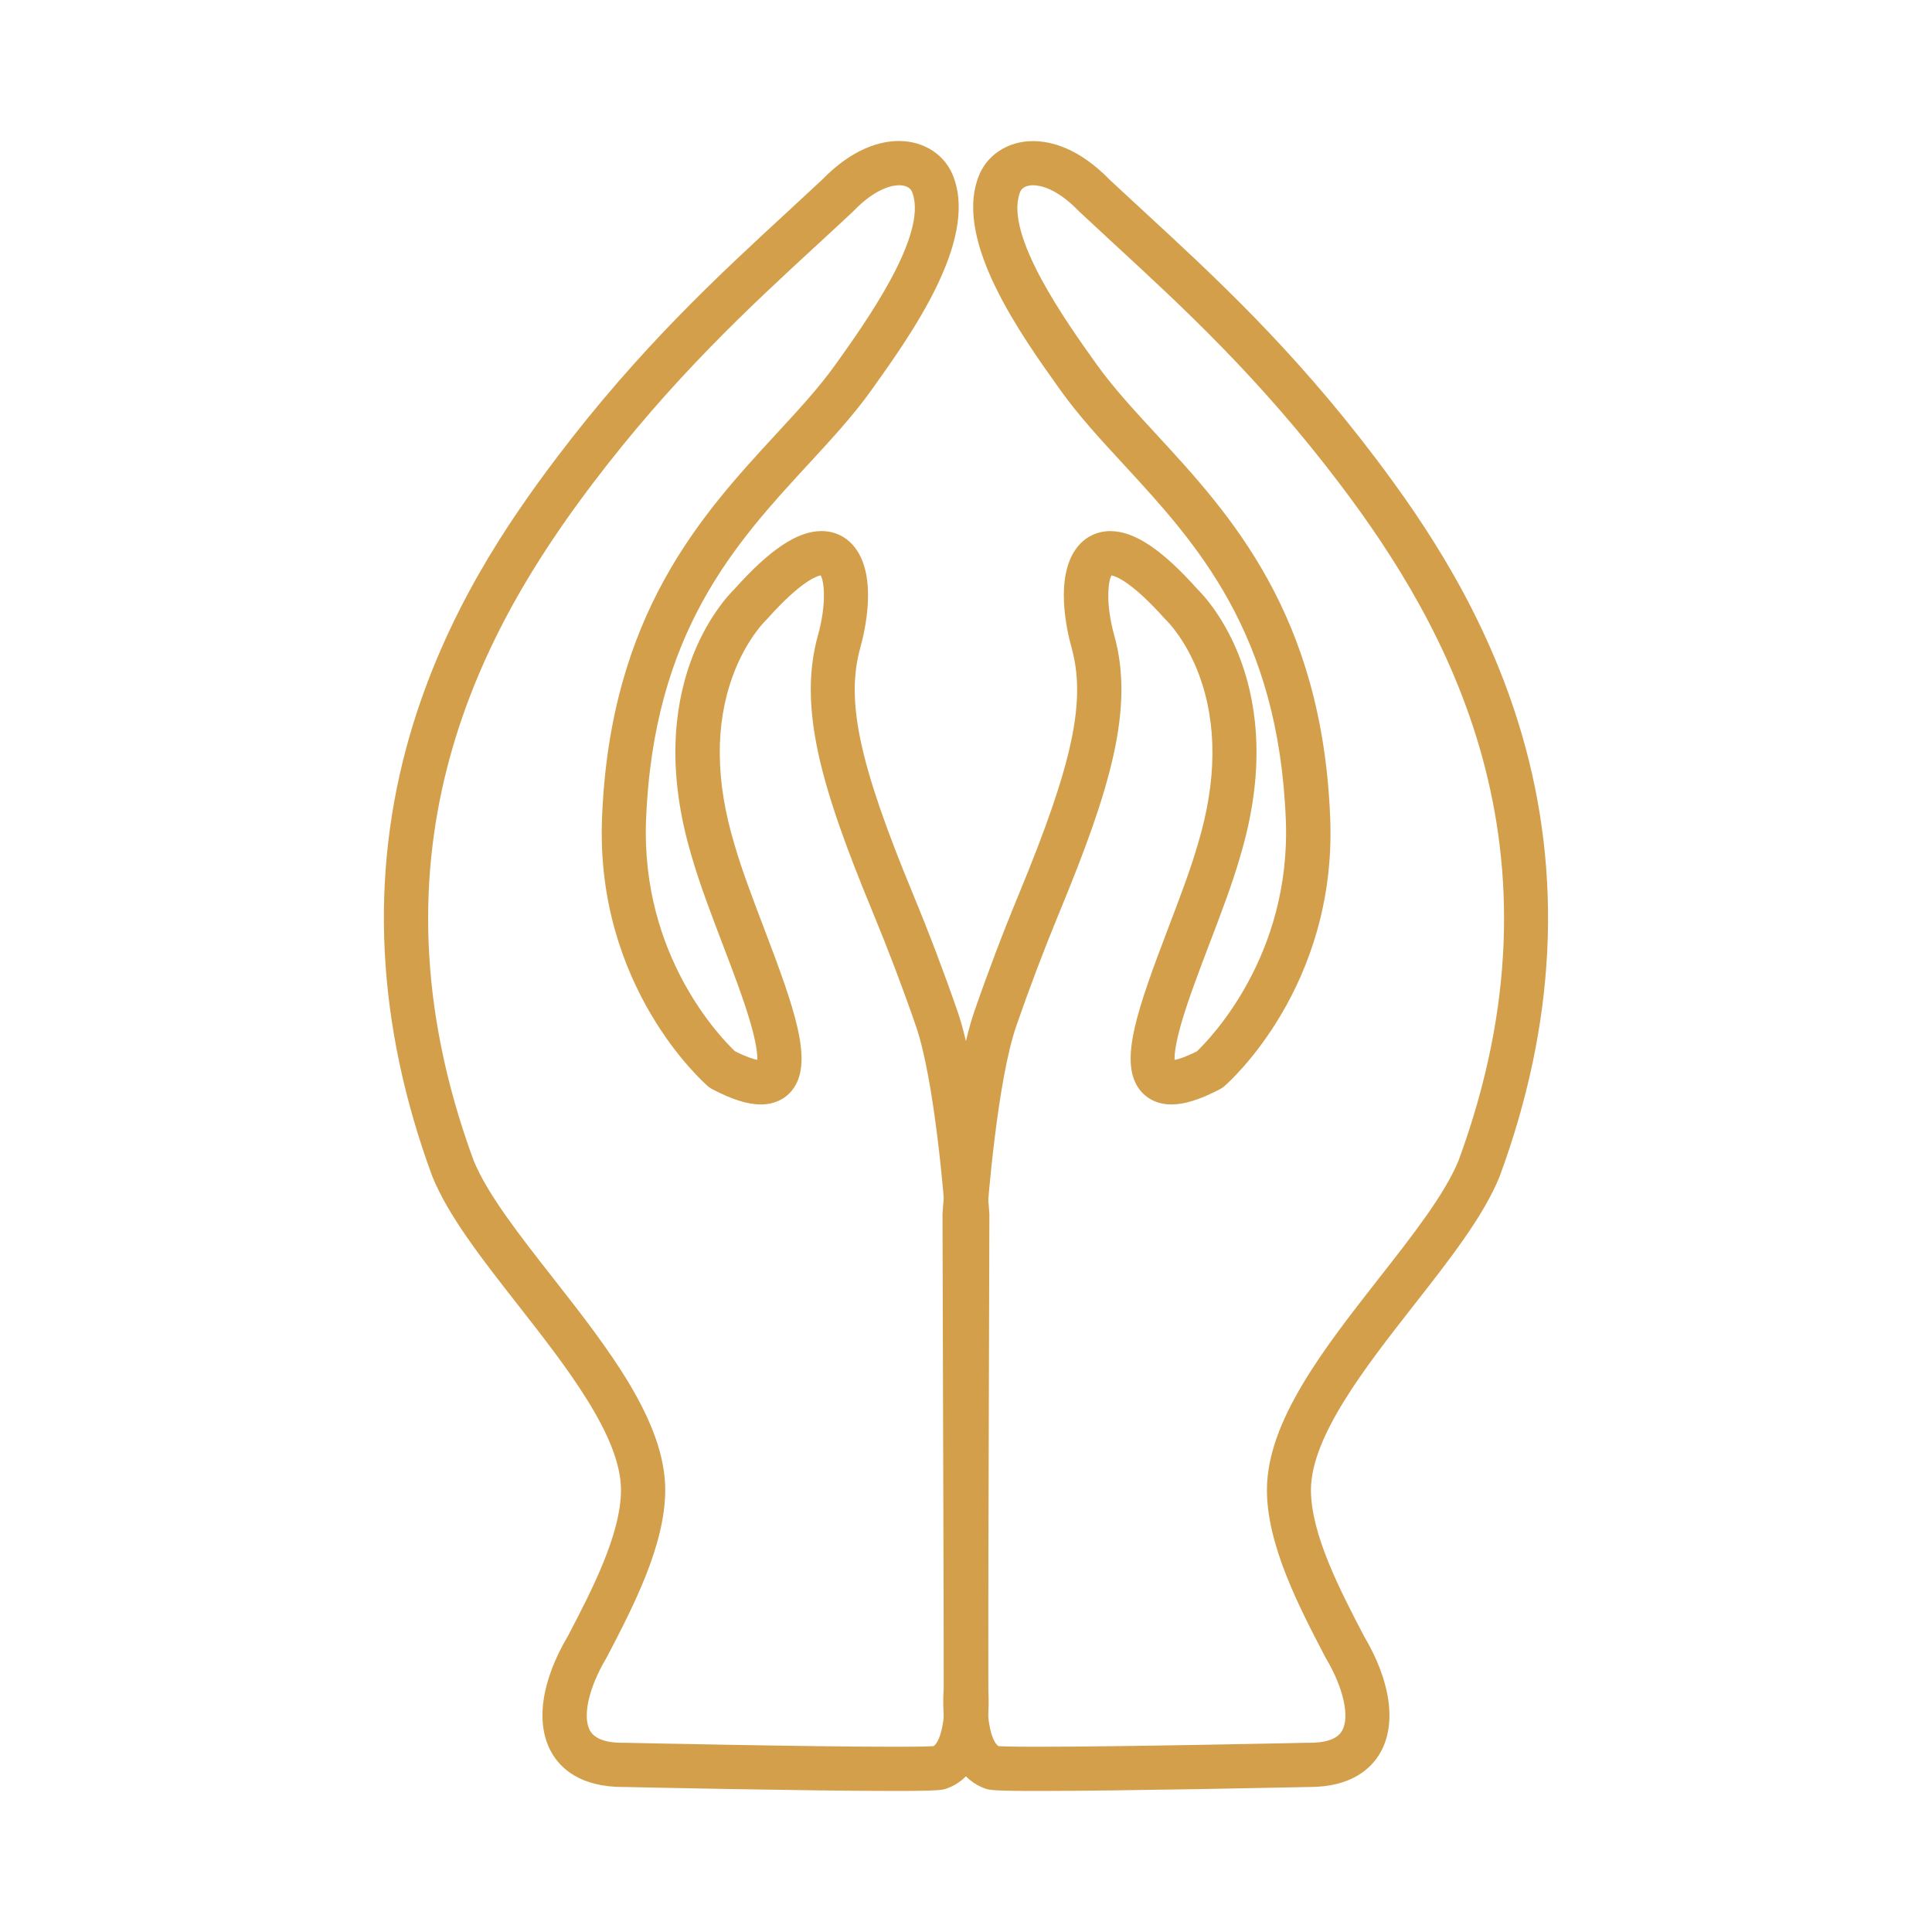 <svg xmlns="http://www.w3.org/2000/svg" xmlns:xlink="http://www.w3.org/1999/xlink" id="Layer_1" x="0px" y="0px" viewBox="0 0 500 500" style="enable-background:new 0 0 500 500;" xml:space="preserve"><style type="text/css">	.st0{fill:#D39F4A;}</style><g>	<path class="st0" d="M268.67,463.5c-11.95,0-12.68-0.26-13.78-0.65c-11.97-4.28-10.91-22.95-10.62-26.3l-0.35-122.1  c0-0.14,0-0.28,0.01-0.42c0.1-1.46,2.57-35.9,8.21-52.22c3.48-10.06,7.35-20.27,11.52-30.35c14.05-34,17.49-50.15,13.62-64  c-1.14-4.09-4.42-18.03,1.37-25.67c2.12-2.8,5.21-4.34,8.7-4.34c6.22,0,13.37,4.76,22.49,14.97c2.75,2.68,24.32,25.45,11.07,69.38  c-1.94,6.8-4.96,14.71-7.87,22.35c-2.72,7.14-5.53,14.53-7.28,20.54c-1.6,5.52-1.83,8.31-1.78,9.62c0.99-0.19,2.8-0.73,5.77-2.22  c3.34-3.19,24.37-24.7,23.02-59.79c-1.87-48.62-23.2-71.74-42.01-92.14c-5.98-6.48-11.63-12.61-16.33-19.19  c-10.21-14.3-27.3-38.22-21.35-54.83c2.01-5.85,7.59-9.62,14.24-9.62c4.65,0,11.88,1.76,19.97,10.1c2.91,2.72,5.82,5.41,8.91,8.25  c17.96,16.56,38.32,35.33,59.69,63.57c12.93,17.09,28.93,40.67,37.95,71.59c10.68,36.61,8.76,75.09-5.72,114.38  c-0.02,0.06-0.04,0.12-0.07,0.17c-4.14,10.21-12.89,21.38-22.15,33.2c-12.48,15.94-26.63,34-26.63,47.83  c0,11.45,7.57,26.01,13.69,37.74c6.96,11.72,8.52,22.73,4.28,30.21c-2.31,4.07-7.39,8.92-18.46,8.92c-0.17,0-0.35,0-0.53,0  C335.77,462.53,290.6,463.5,268.67,463.5z M258.41,451.9c0.95,0.06,3.51,0.16,10.27,0.16c22.32,0,69-1.02,69.47-1.03  c0.07,0,0.15,0,0.22,0c4.72,0.09,7.74-0.98,8.96-3.12c2.05-3.61,0.34-11.18-4.23-18.84c-0.06-0.09-0.11-0.19-0.16-0.29  c-6.71-12.87-15.06-28.88-15.06-43.18c0-17.78,14.78-36.64,29.07-54.89c8.72-11.13,16.96-21.65,20.52-30.36  c29.84-81.12-3.2-138.73-30.66-175.02c-20.75-27.43-40.71-45.83-58.32-62.06c-3.14-2.89-6.1-5.63-9.07-8.41  c-0.07-0.07-0.14-0.13-0.21-0.21c-5.84-6.06-10.23-6.71-11.84-6.71c-1.04,0-2.86,0.25-3.42,1.9c-0.01,0.04-0.02,0.07-0.04,0.11  c-3.96,10.96,12.14,33.5,19.88,44.33c4.28,6,9.7,11.87,15.43,18.08c19.16,20.77,43.01,46.62,45.04,99.46  c1.68,43.6-26.22,68.27-27.41,69.3c-0.34,0.29-0.71,0.54-1.1,0.75c-5.18,2.7-9.18,3.96-12.58,3.96c-3.62,0-6.64-1.5-8.52-4.22  c-4.96-7.2-0.29-20.48,7.74-41.56c2.83-7.43,5.76-15.12,7.57-21.45c0.01-0.03,0.02-0.06,0.03-0.08c4.92-16.3,5.05-31,0.39-43.7  c-3.47-9.42-8.45-14.2-8.5-14.25c-0.14-0.13-0.25-0.24-0.38-0.38c-8.68-9.74-12.81-11.09-13.84-11.28  c-0.96,1.62-1.5,7.6,0.69,15.45c5.25,18.78-0.9,39.6-14.06,71.46c-4.08,9.87-7.87,19.87-11.28,29.72  c-4.94,14.31-7.38,46.24-7.59,49.09l0.35,122.16c0,0.19-0.01,0.39-0.03,0.58C255.14,443.16,256.21,450.46,258.41,451.9z"></path>	<path class="st0" d="M231.33,463.5c-21.92,0-67.1-0.97-69.61-1.03c-0.18,0-0.35,0-0.52,0c-11.07,0-16.15-4.85-18.46-8.92  c-4.25-7.48-2.69-18.49,4.28-30.22c6.12-11.73,13.69-26.3,13.69-37.74c0-13.83-14.15-31.89-26.63-47.83  c-9.26-11.82-18-22.99-22.15-33.2c-0.02-0.06-0.05-0.11-0.07-0.17c-14.47-39.29-16.4-77.78-5.72-114.38  c9.02-30.92,25.02-54.5,37.95-71.59c21.37-28.24,41.72-47.01,59.68-63.57c3.09-2.85,6-5.54,8.91-8.26  c8.1-8.35,15.33-10.1,19.97-10.1c6.65,0,12.24,3.77,14.24,9.62c5.95,16.61-11.14,40.53-21.35,54.83  c-4.7,6.58-10.35,12.7-16.33,19.19c-18.82,20.4-40.14,43.52-42.01,92.14c-1.36,35.29,19.64,56.6,23.01,59.79  c2.97,1.5,4.78,2.04,5.78,2.23c0.05-1.31-0.18-4.1-1.78-9.62c-1.74-6.01-4.55-13.39-7.28-20.53c-2.91-7.64-5.92-15.54-7.87-22.35  c-13.25-43.93,8.32-66.71,11.06-69.38c9.12-10.21,16.27-14.97,22.49-14.97c3.49,0,6.58,1.54,8.7,4.34  c5.8,7.64,2.52,21.58,1.38,25.67c-3.87,13.86-0.44,30.01,13.62,64c4.17,10.08,8.04,20.29,11.52,30.35  c5.64,16.32,8.1,50.77,8.21,52.22c0.01,0.14,0.01,0.28,0.01,0.42l-0.35,122.1c0.29,3.35,1.35,22.03-10.62,26.3  C244,463.24,243.28,463.5,231.33,463.5z M161.74,451.03c0.04,0,0.08,0,0.13,0c0.47,0.01,47.15,1.03,69.47,1.03  c6.75,0,9.31-0.09,10.26-0.16c2.19-1.44,3.27-8.86,2.71-14.53c-0.02-0.19-0.03-0.39-0.03-0.58l0.35-122.16  c-0.21-2.85-2.65-34.79-7.59-49.09c-3.4-9.85-7.2-19.85-11.28-29.72c-13.17-31.86-19.31-52.68-14.06-71.46  c2.19-7.84,1.66-13.82,0.69-15.45c-1.06,0.19-5.2,1.57-13.84,11.27c-0.13,0.14-0.26,0.28-0.4,0.41c-0.02,0.02-5,4.8-8.47,14.22  c-4.67,12.69-4.54,27.4,0.39,43.7c0.01,0.03,0.02,0.06,0.02,0.08c1.81,6.34,4.74,14.02,7.57,21.46  c8.03,21.07,12.7,34.36,7.74,41.56c-1.87,2.72-4.9,4.22-8.51,4.22c-3.4,0-7.4-1.26-12.58-3.96c-0.4-0.21-0.77-0.46-1.1-0.75  c-1.19-1.03-29.09-25.7-27.41-69.3c2.03-52.84,25.88-78.69,45.04-99.46c5.73-6.21,11.15-12.08,15.43-18.08  c7.74-10.83,23.84-33.37,19.88-44.33c-0.01-0.04-0.03-0.07-0.04-0.11c-0.56-1.65-2.38-1.9-3.42-1.9c-1.61,0-6,0.65-11.84,6.71  c-0.07,0.07-0.14,0.14-0.21,0.21c-2.97,2.78-5.94,5.52-9.08,8.41c-17.61,16.23-37.56,34.64-58.32,62.06  c-27.46,36.28-60.5,93.9-30.66,175.02c3.56,8.71,11.79,19.22,20.52,30.36c14.29,18.24,29.06,37.11,29.06,54.89  c0,14.3-8.35,30.31-15.06,43.18c-0.05,0.1-0.1,0.19-0.16,0.29c-4.58,7.66-6.28,15.23-4.23,18.84c1.22,2.14,4.25,3.21,8.96,3.12  C161.67,451.03,161.7,451.03,161.74,451.03z"></path></g><g></g><g></g><g></g><g></g><g></g><g></g></svg>